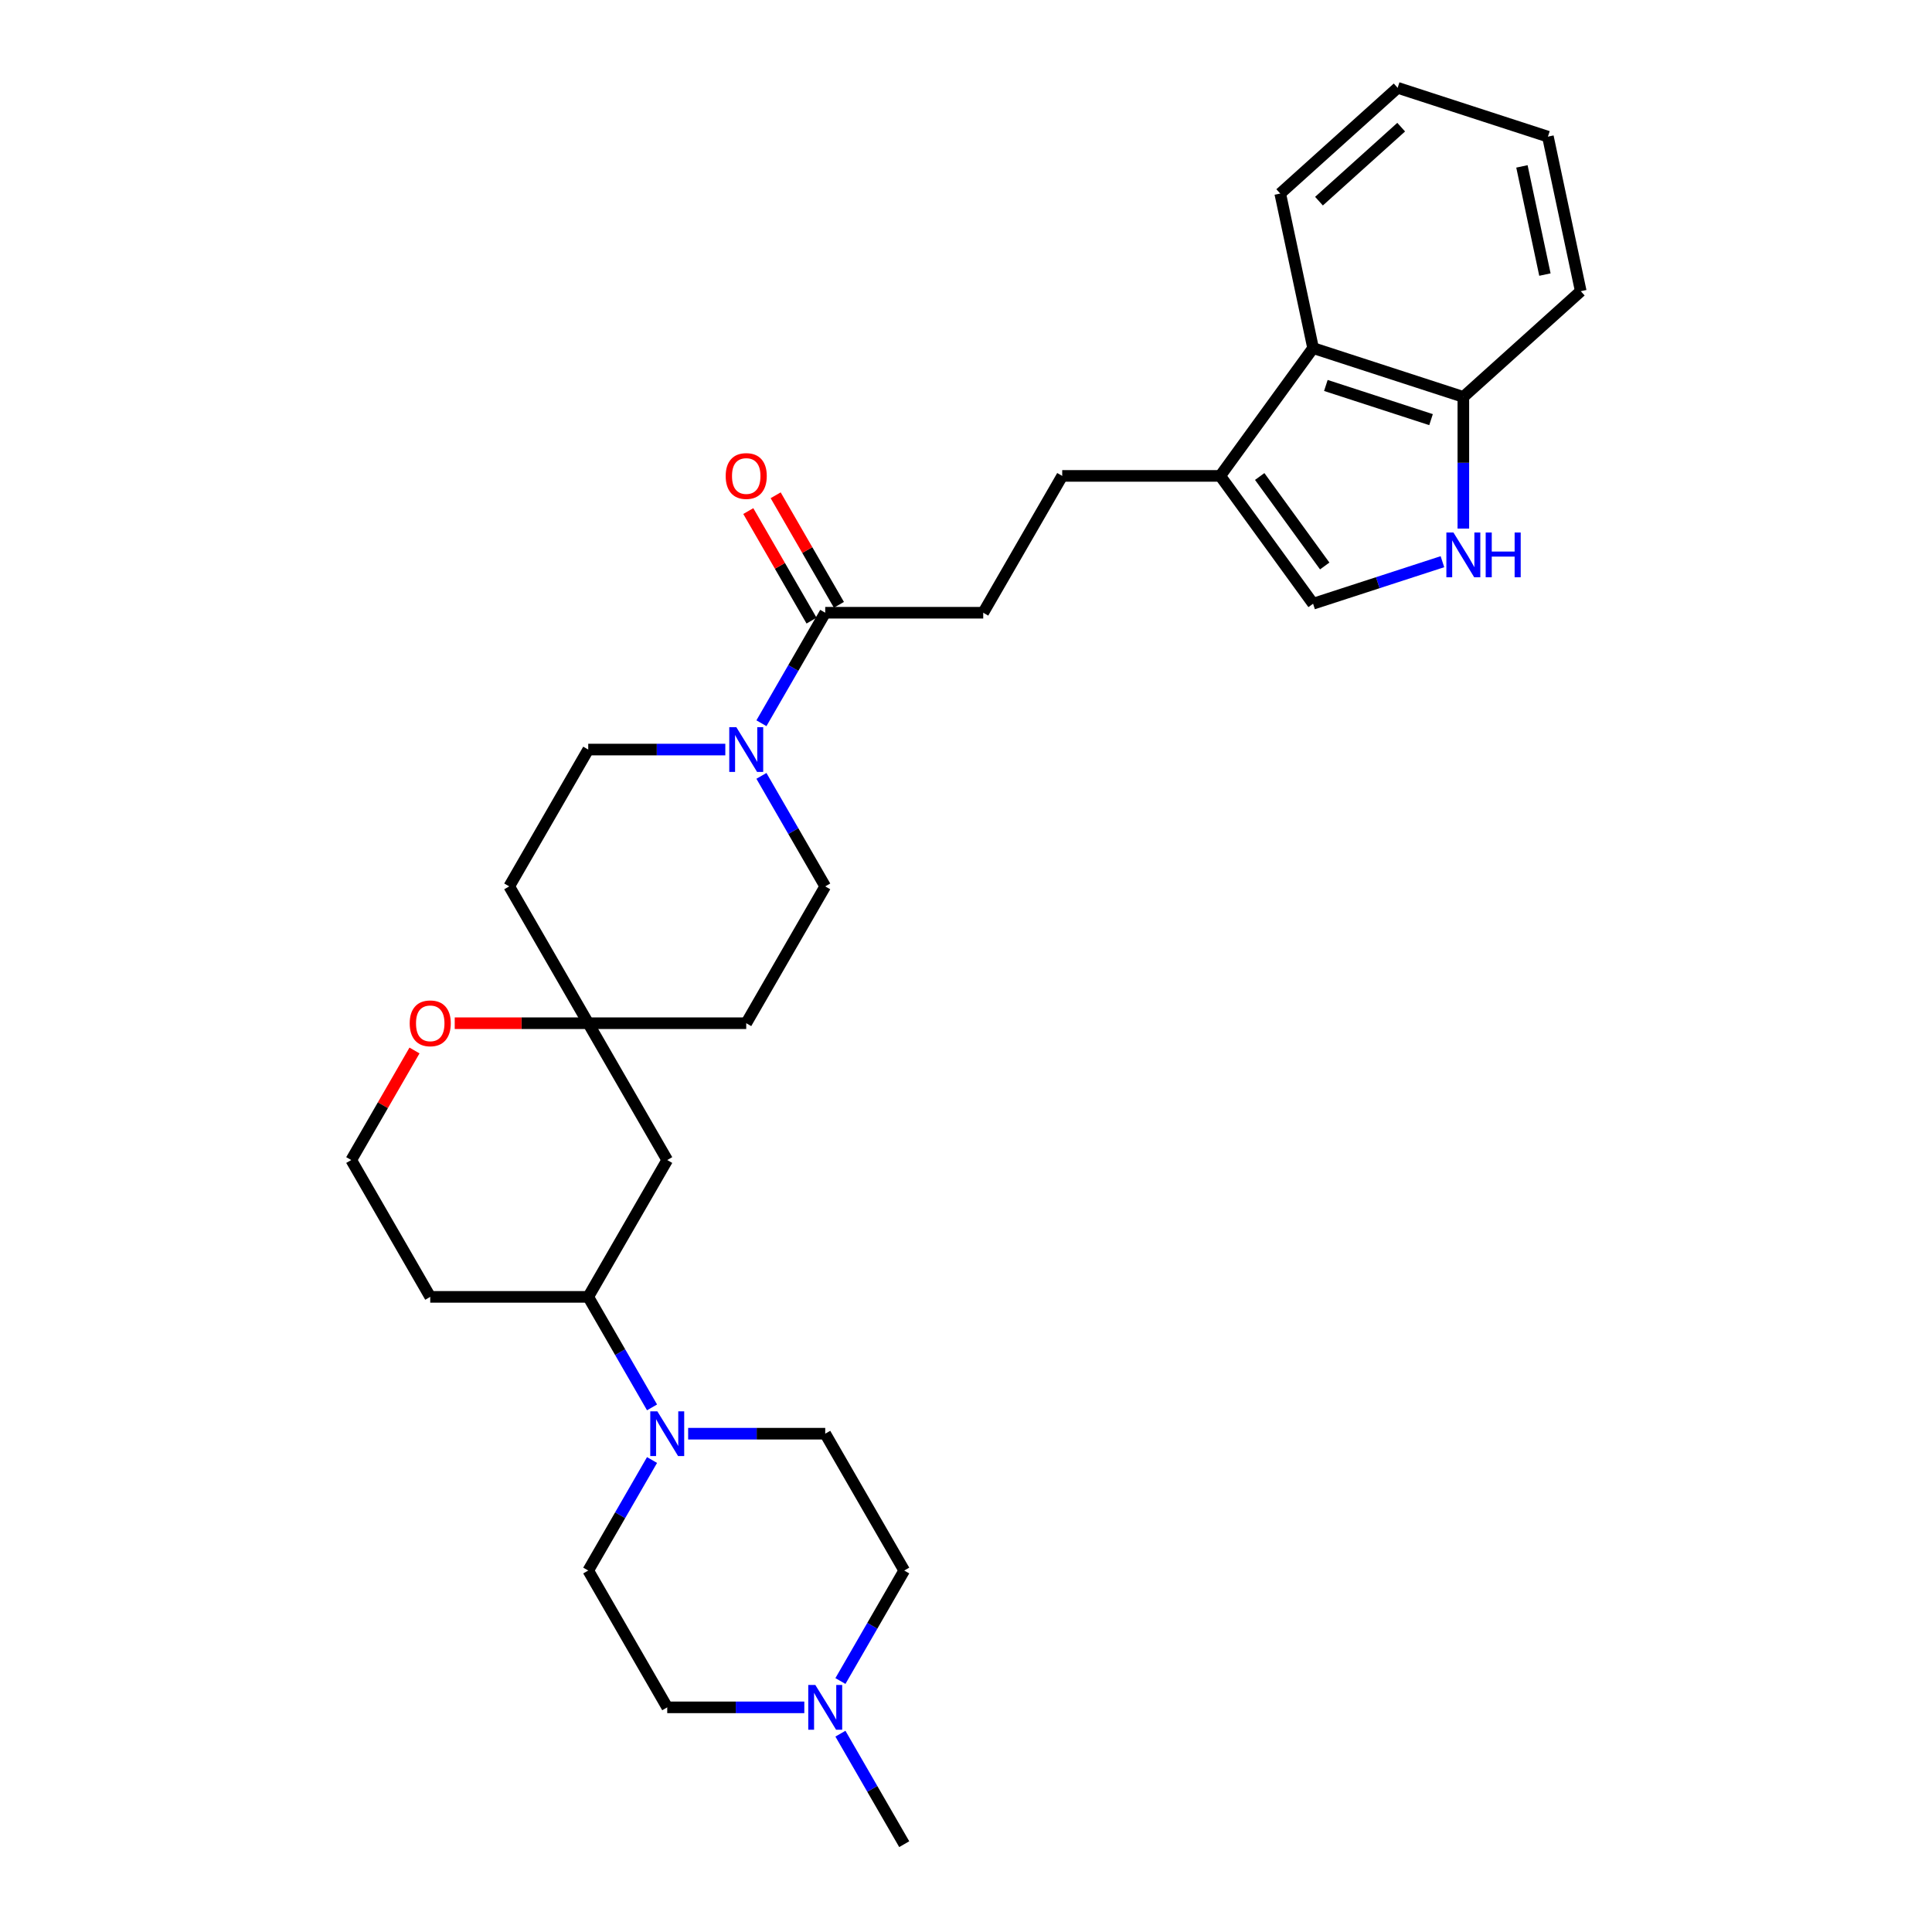 <?xml version='1.0' encoding='iso-8859-1'?>
<svg version='1.1' baseProfile='full'
              xmlns='http://www.w3.org/2000/svg'
                      xmlns:rdkit='http://www.rdkit.org/xml'
                      xmlns:xlink='http://www.w3.org/1999/xlink'
                  xml:space='preserve'
width='1000px' height='1000px' viewBox='0 0 1000 1000'>
<!-- END OF HEADER -->
<rect style='opacity:1.0;fill:#FFFFFF;stroke:none' width='1000' height='1000' x='0' y='0'> </rect>
<path class='bond-2' d='M 394.113,374.346 L 410.625,345.747' style='fill:none;fill-rule:evenodd;stroke:#0000FF;stroke-width:6px;stroke-linecap:butt;stroke-linejoin:miter;stroke-opacity:1' />
<path class='bond-2' d='M 410.625,345.747 L 427.136,317.148' style='fill:none;fill-rule:evenodd;stroke:#000000;stroke-width:6px;stroke-linecap:butt;stroke-linejoin:miter;stroke-opacity:1' />
<path class='bond-12' d='M 375.42,387.97 L 339.944,387.97' style='fill:none;fill-rule:evenodd;stroke:#0000FF;stroke-width:6px;stroke-linecap:butt;stroke-linejoin:miter;stroke-opacity:1' />
<path class='bond-12' d='M 339.944,387.97 L 304.469,387.97' style='fill:none;fill-rule:evenodd;stroke:#000000;stroke-width:6px;stroke-linecap:butt;stroke-linejoin:miter;stroke-opacity:1' />
<path class='bond-13' d='M 394.113,401.594 L 410.625,430.193' style='fill:none;fill-rule:evenodd;stroke:#0000FF;stroke-width:6px;stroke-linecap:butt;stroke-linejoin:miter;stroke-opacity:1' />
<path class='bond-13' d='M 410.625,430.193 L 427.136,458.792' style='fill:none;fill-rule:evenodd;stroke:#000000;stroke-width:6px;stroke-linecap:butt;stroke-linejoin:miter;stroke-opacity:1' />
<path class='bond-0' d='M 337.492,728.455 L 320.981,699.856' style='fill:none;fill-rule:evenodd;stroke:#0000FF;stroke-width:6px;stroke-linecap:butt;stroke-linejoin:miter;stroke-opacity:1' />
<path class='bond-0' d='M 320.981,699.856 L 304.469,671.258' style='fill:none;fill-rule:evenodd;stroke:#000000;stroke-width:6px;stroke-linecap:butt;stroke-linejoin:miter;stroke-opacity:1' />
<path class='bond-14' d='M 356.185,742.08 L 391.661,742.08' style='fill:none;fill-rule:evenodd;stroke:#0000FF;stroke-width:6px;stroke-linecap:butt;stroke-linejoin:miter;stroke-opacity:1' />
<path class='bond-14' d='M 391.661,742.08 L 427.136,742.08' style='fill:none;fill-rule:evenodd;stroke:#000000;stroke-width:6px;stroke-linecap:butt;stroke-linejoin:miter;stroke-opacity:1' />
<path class='bond-15' d='M 337.492,755.704 L 320.981,784.303' style='fill:none;fill-rule:evenodd;stroke:#0000FF;stroke-width:6px;stroke-linecap:butt;stroke-linejoin:miter;stroke-opacity:1' />
<path class='bond-15' d='M 320.981,784.303 L 304.469,812.902' style='fill:none;fill-rule:evenodd;stroke:#000000;stroke-width:6px;stroke-linecap:butt;stroke-linejoin:miter;stroke-opacity:1' />
<path class='bond-1' d='M 746.598,290.733 L 713.124,301.609' style='fill:none;fill-rule:evenodd;stroke:#0000FF;stroke-width:6px;stroke-linecap:butt;stroke-linejoin:miter;stroke-opacity:1' />
<path class='bond-1' d='M 713.124,301.609 L 679.65,312.486' style='fill:none;fill-rule:evenodd;stroke:#000000;stroke-width:6px;stroke-linecap:butt;stroke-linejoin:miter;stroke-opacity:1' />
<path class='bond-32' d='M 757.425,273.591 L 757.425,239.514' style='fill:none;fill-rule:evenodd;stroke:#0000FF;stroke-width:6px;stroke-linecap:butt;stroke-linejoin:miter;stroke-opacity:1' />
<path class='bond-32' d='M 757.425,239.514 L 757.425,205.437' style='fill:none;fill-rule:evenodd;stroke:#000000;stroke-width:6px;stroke-linecap:butt;stroke-linejoin:miter;stroke-opacity:1' />
<path class='bond-16' d='M 427.136,317.148 L 508.914,317.148' style='fill:none;fill-rule:evenodd;stroke:#000000;stroke-width:6px;stroke-linecap:butt;stroke-linejoin:miter;stroke-opacity:1' />
<path class='bond-20' d='M 434.218,313.059 L 417.848,284.705' style='fill:none;fill-rule:evenodd;stroke:#000000;stroke-width:6px;stroke-linecap:butt;stroke-linejoin:miter;stroke-opacity:1' />
<path class='bond-20' d='M 417.848,284.705 L 401.479,256.352' style='fill:none;fill-rule:evenodd;stroke:#FF0000;stroke-width:6px;stroke-linecap:butt;stroke-linejoin:miter;stroke-opacity:1' />
<path class='bond-20' d='M 420.054,321.237 L 403.684,292.883' style='fill:none;fill-rule:evenodd;stroke:#000000;stroke-width:6px;stroke-linecap:butt;stroke-linejoin:miter;stroke-opacity:1' />
<path class='bond-20' d='M 403.684,292.883 L 387.314,264.53' style='fill:none;fill-rule:evenodd;stroke:#FF0000;stroke-width:6px;stroke-linecap:butt;stroke-linejoin:miter;stroke-opacity:1' />
<path class='bond-3' d='M 631.582,246.326 L 549.803,246.326' style='fill:none;fill-rule:evenodd;stroke:#000000;stroke-width:6px;stroke-linecap:butt;stroke-linejoin:miter;stroke-opacity:1' />
<path class='bond-4' d='M 631.582,246.326 L 679.65,312.486' style='fill:none;fill-rule:evenodd;stroke:#000000;stroke-width:6px;stroke-linecap:butt;stroke-linejoin:miter;stroke-opacity:1' />
<path class='bond-4' d='M 652.024,246.636 L 685.671,292.948' style='fill:none;fill-rule:evenodd;stroke:#000000;stroke-width:6px;stroke-linecap:butt;stroke-linejoin:miter;stroke-opacity:1' />
<path class='bond-7' d='M 631.582,246.326 L 679.65,180.166' style='fill:none;fill-rule:evenodd;stroke:#000000;stroke-width:6px;stroke-linecap:butt;stroke-linejoin:miter;stroke-opacity:1' />
<path class='bond-5' d='M 304.469,529.614 L 386.247,529.614' style='fill:none;fill-rule:evenodd;stroke:#000000;stroke-width:6px;stroke-linecap:butt;stroke-linejoin:miter;stroke-opacity:1' />
<path class='bond-8' d='M 304.469,529.614 L 345.358,600.436' style='fill:none;fill-rule:evenodd;stroke:#000000;stroke-width:6px;stroke-linecap:butt;stroke-linejoin:miter;stroke-opacity:1' />
<path class='bond-11' d='M 304.469,529.614 L 269.918,529.614' style='fill:none;fill-rule:evenodd;stroke:#000000;stroke-width:6px;stroke-linecap:butt;stroke-linejoin:miter;stroke-opacity:1' />
<path class='bond-11' d='M 269.918,529.614 L 235.366,529.614' style='fill:none;fill-rule:evenodd;stroke:#FF0000;stroke-width:6px;stroke-linecap:butt;stroke-linejoin:miter;stroke-opacity:1' />
<path class='bond-30' d='M 304.469,529.614 L 263.58,458.792' style='fill:none;fill-rule:evenodd;stroke:#000000;stroke-width:6px;stroke-linecap:butt;stroke-linejoin:miter;stroke-opacity:1' />
<path class='bond-6' d='M 304.469,671.258 L 345.358,600.436' style='fill:none;fill-rule:evenodd;stroke:#000000;stroke-width:6px;stroke-linecap:butt;stroke-linejoin:miter;stroke-opacity:1' />
<path class='bond-31' d='M 304.469,671.258 L 222.691,671.258' style='fill:none;fill-rule:evenodd;stroke:#000000;stroke-width:6px;stroke-linecap:butt;stroke-linejoin:miter;stroke-opacity:1' />
<path class='bond-10' d='M 679.65,180.166 L 757.425,205.437' style='fill:none;fill-rule:evenodd;stroke:#000000;stroke-width:6px;stroke-linecap:butt;stroke-linejoin:miter;stroke-opacity:1' />
<path class='bond-10' d='M 686.262,199.512 L 740.705,217.201' style='fill:none;fill-rule:evenodd;stroke:#000000;stroke-width:6px;stroke-linecap:butt;stroke-linejoin:miter;stroke-opacity:1' />
<path class='bond-26' d='M 679.65,180.166 L 662.647,100.175' style='fill:none;fill-rule:evenodd;stroke:#000000;stroke-width:6px;stroke-linecap:butt;stroke-linejoin:miter;stroke-opacity:1' />
<path class='bond-9' d='M 416.309,883.723 L 380.833,883.723' style='fill:none;fill-rule:evenodd;stroke:#0000FF;stroke-width:6px;stroke-linecap:butt;stroke-linejoin:miter;stroke-opacity:1' />
<path class='bond-9' d='M 380.833,883.723 L 345.358,883.723' style='fill:none;fill-rule:evenodd;stroke:#000000;stroke-width:6px;stroke-linecap:butt;stroke-linejoin:miter;stroke-opacity:1' />
<path class='bond-25' d='M 435.002,897.348 L 451.514,925.947' style='fill:none;fill-rule:evenodd;stroke:#0000FF;stroke-width:6px;stroke-linecap:butt;stroke-linejoin:miter;stroke-opacity:1' />
<path class='bond-25' d='M 451.514,925.947 L 468.025,954.545' style='fill:none;fill-rule:evenodd;stroke:#000000;stroke-width:6px;stroke-linecap:butt;stroke-linejoin:miter;stroke-opacity:1' />
<path class='bond-33' d='M 435.002,870.099 L 451.514,841.5' style='fill:none;fill-rule:evenodd;stroke:#0000FF;stroke-width:6px;stroke-linecap:butt;stroke-linejoin:miter;stroke-opacity:1' />
<path class='bond-33' d='M 451.514,841.5 L 468.025,812.902' style='fill:none;fill-rule:evenodd;stroke:#000000;stroke-width:6px;stroke-linecap:butt;stroke-linejoin:miter;stroke-opacity:1' />
<path class='bond-27' d='M 757.425,205.437 L 818.198,150.716' style='fill:none;fill-rule:evenodd;stroke:#000000;stroke-width:6px;stroke-linecap:butt;stroke-linejoin:miter;stroke-opacity:1' />
<path class='bond-24' d='M 214.542,543.729 L 198.172,572.082' style='fill:none;fill-rule:evenodd;stroke:#FF0000;stroke-width:6px;stroke-linecap:butt;stroke-linejoin:miter;stroke-opacity:1' />
<path class='bond-24' d='M 198.172,572.082 L 181.802,600.436' style='fill:none;fill-rule:evenodd;stroke:#000000;stroke-width:6px;stroke-linecap:butt;stroke-linejoin:miter;stroke-opacity:1' />
<path class='bond-19' d='M 304.469,387.97 L 263.58,458.792' style='fill:none;fill-rule:evenodd;stroke:#000000;stroke-width:6px;stroke-linecap:butt;stroke-linejoin:miter;stroke-opacity:1' />
<path class='bond-18' d='M 427.136,458.792 L 386.247,529.614' style='fill:none;fill-rule:evenodd;stroke:#000000;stroke-width:6px;stroke-linecap:butt;stroke-linejoin:miter;stroke-opacity:1' />
<path class='bond-21' d='M 427.136,742.08 L 468.025,812.902' style='fill:none;fill-rule:evenodd;stroke:#000000;stroke-width:6px;stroke-linecap:butt;stroke-linejoin:miter;stroke-opacity:1' />
<path class='bond-22' d='M 304.469,812.902 L 345.358,883.723' style='fill:none;fill-rule:evenodd;stroke:#000000;stroke-width:6px;stroke-linecap:butt;stroke-linejoin:miter;stroke-opacity:1' />
<path class='bond-17' d='M 508.914,317.148 L 549.803,246.326' style='fill:none;fill-rule:evenodd;stroke:#000000;stroke-width:6px;stroke-linecap:butt;stroke-linejoin:miter;stroke-opacity:1' />
<path class='bond-23' d='M 222.691,671.258 L 181.802,600.436' style='fill:none;fill-rule:evenodd;stroke:#000000;stroke-width:6px;stroke-linecap:butt;stroke-linejoin:miter;stroke-opacity:1' />
<path class='bond-28' d='M 662.647,100.175 L 723.42,45.455' style='fill:none;fill-rule:evenodd;stroke:#000000;stroke-width:6px;stroke-linecap:butt;stroke-linejoin:miter;stroke-opacity:1' />
<path class='bond-28' d='M 682.707,104.121 L 725.248,65.817' style='fill:none;fill-rule:evenodd;stroke:#000000;stroke-width:6px;stroke-linecap:butt;stroke-linejoin:miter;stroke-opacity:1' />
<path class='bond-34' d='M 818.198,150.716 L 801.196,70.725' style='fill:none;fill-rule:evenodd;stroke:#000000;stroke-width:6px;stroke-linecap:butt;stroke-linejoin:miter;stroke-opacity:1' />
<path class='bond-34' d='M 799.65,142.118 L 787.748,86.125' style='fill:none;fill-rule:evenodd;stroke:#000000;stroke-width:6px;stroke-linecap:butt;stroke-linejoin:miter;stroke-opacity:1' />
<path class='bond-29' d='M 723.42,45.455 L 801.196,70.725' style='fill:none;fill-rule:evenodd;stroke:#000000;stroke-width:6px;stroke-linecap:butt;stroke-linejoin:miter;stroke-opacity:1' />
<path  class='atom-0' d='M 381.128 376.39
L 388.717 388.657
Q 389.469 389.867, 390.68 392.059
Q 391.89 394.25, 391.955 394.381
L 391.955 376.39
L 395.03 376.39
L 395.03 399.55
L 391.857 399.55
L 383.712 386.138
Q 382.763 384.568, 381.749 382.769
Q 380.768 380.97, 380.474 380.413
L 380.474 399.55
L 377.464 399.55
L 377.464 376.39
L 381.128 376.39
' fill='#0000FF'/>
<path  class='atom-1' d='M 340.239 730.5
L 347.828 742.767
Q 348.58 743.977, 349.79 746.168
Q 351.001 748.36, 351.066 748.491
L 351.066 730.5
L 354.141 730.5
L 354.141 753.659
L 350.968 753.659
L 342.823 740.248
Q 341.874 738.678, 340.86 736.878
Q 339.879 735.079, 339.585 734.523
L 339.585 753.659
L 336.575 753.659
L 336.575 730.5
L 340.239 730.5
' fill='#0000FF'/>
<path  class='atom-2' d='M 752.306 275.635
L 759.895 287.902
Q 760.647 289.112, 761.858 291.304
Q 763.068 293.495, 763.133 293.626
L 763.133 275.635
L 766.208 275.635
L 766.208 298.795
L 763.035 298.795
L 754.89 285.383
Q 753.941 283.813, 752.927 282.014
Q 751.946 280.215, 751.652 279.659
L 751.652 298.795
L 748.642 298.795
L 748.642 275.635
L 752.306 275.635
' fill='#0000FF'/>
<path  class='atom-2' d='M 768.989 275.635
L 772.129 275.635
L 772.129 285.481
L 783.97 285.481
L 783.97 275.635
L 787.111 275.635
L 787.111 298.795
L 783.97 298.795
L 783.97 288.098
L 772.129 288.098
L 772.129 298.795
L 768.989 298.795
L 768.989 275.635
' fill='#0000FF'/>
<path  class='atom-10' d='M 422.017 872.144
L 429.606 884.41
Q 430.358 885.621, 431.569 887.812
Q 432.779 890.004, 432.844 890.135
L 432.844 872.144
L 435.919 872.144
L 435.919 895.303
L 432.746 895.303
L 424.601 881.892
Q 423.652 880.322, 422.638 878.522
Q 421.657 876.723, 421.363 876.167
L 421.363 895.303
L 418.353 895.303
L 418.353 872.144
L 422.017 872.144
' fill='#0000FF'/>
<path  class='atom-12' d='M 212.06 529.679
Q 212.06 524.118, 214.807 521.011
Q 217.555 517.903, 222.691 517.903
Q 227.826 517.903, 230.574 521.011
Q 233.322 524.118, 233.322 529.679
Q 233.322 535.305, 230.542 538.511
Q 227.761 541.684, 222.691 541.684
Q 217.588 541.684, 214.807 538.511
Q 212.06 535.338, 212.06 529.679
M 222.691 539.067
Q 226.224 539.067, 228.121 536.712
Q 230.051 534.324, 230.051 529.679
Q 230.051 525.132, 228.121 522.842
Q 226.224 520.52, 222.691 520.52
Q 219.158 520.52, 217.228 522.81
Q 215.331 525.1, 215.331 529.679
Q 215.331 534.357, 217.228 536.712
Q 219.158 539.067, 222.691 539.067
' fill='#FF0000'/>
<path  class='atom-21' d='M 375.616 246.391
Q 375.616 240.83, 378.364 237.723
Q 381.111 234.615, 386.247 234.615
Q 391.383 234.615, 394.131 237.723
Q 396.878 240.83, 396.878 246.391
Q 396.878 252.018, 394.098 255.223
Q 391.317 258.396, 386.247 258.396
Q 381.144 258.396, 378.364 255.223
Q 375.616 252.05, 375.616 246.391
M 386.247 255.779
Q 389.78 255.779, 391.677 253.424
Q 393.607 251.036, 393.607 246.391
Q 393.607 241.844, 391.677 239.555
Q 389.78 237.232, 386.247 237.232
Q 382.714 237.232, 380.784 239.522
Q 378.887 241.812, 378.887 246.391
Q 378.887 251.069, 380.784 253.424
Q 382.714 255.779, 386.247 255.779
' fill='#FF0000'/>
</svg>
